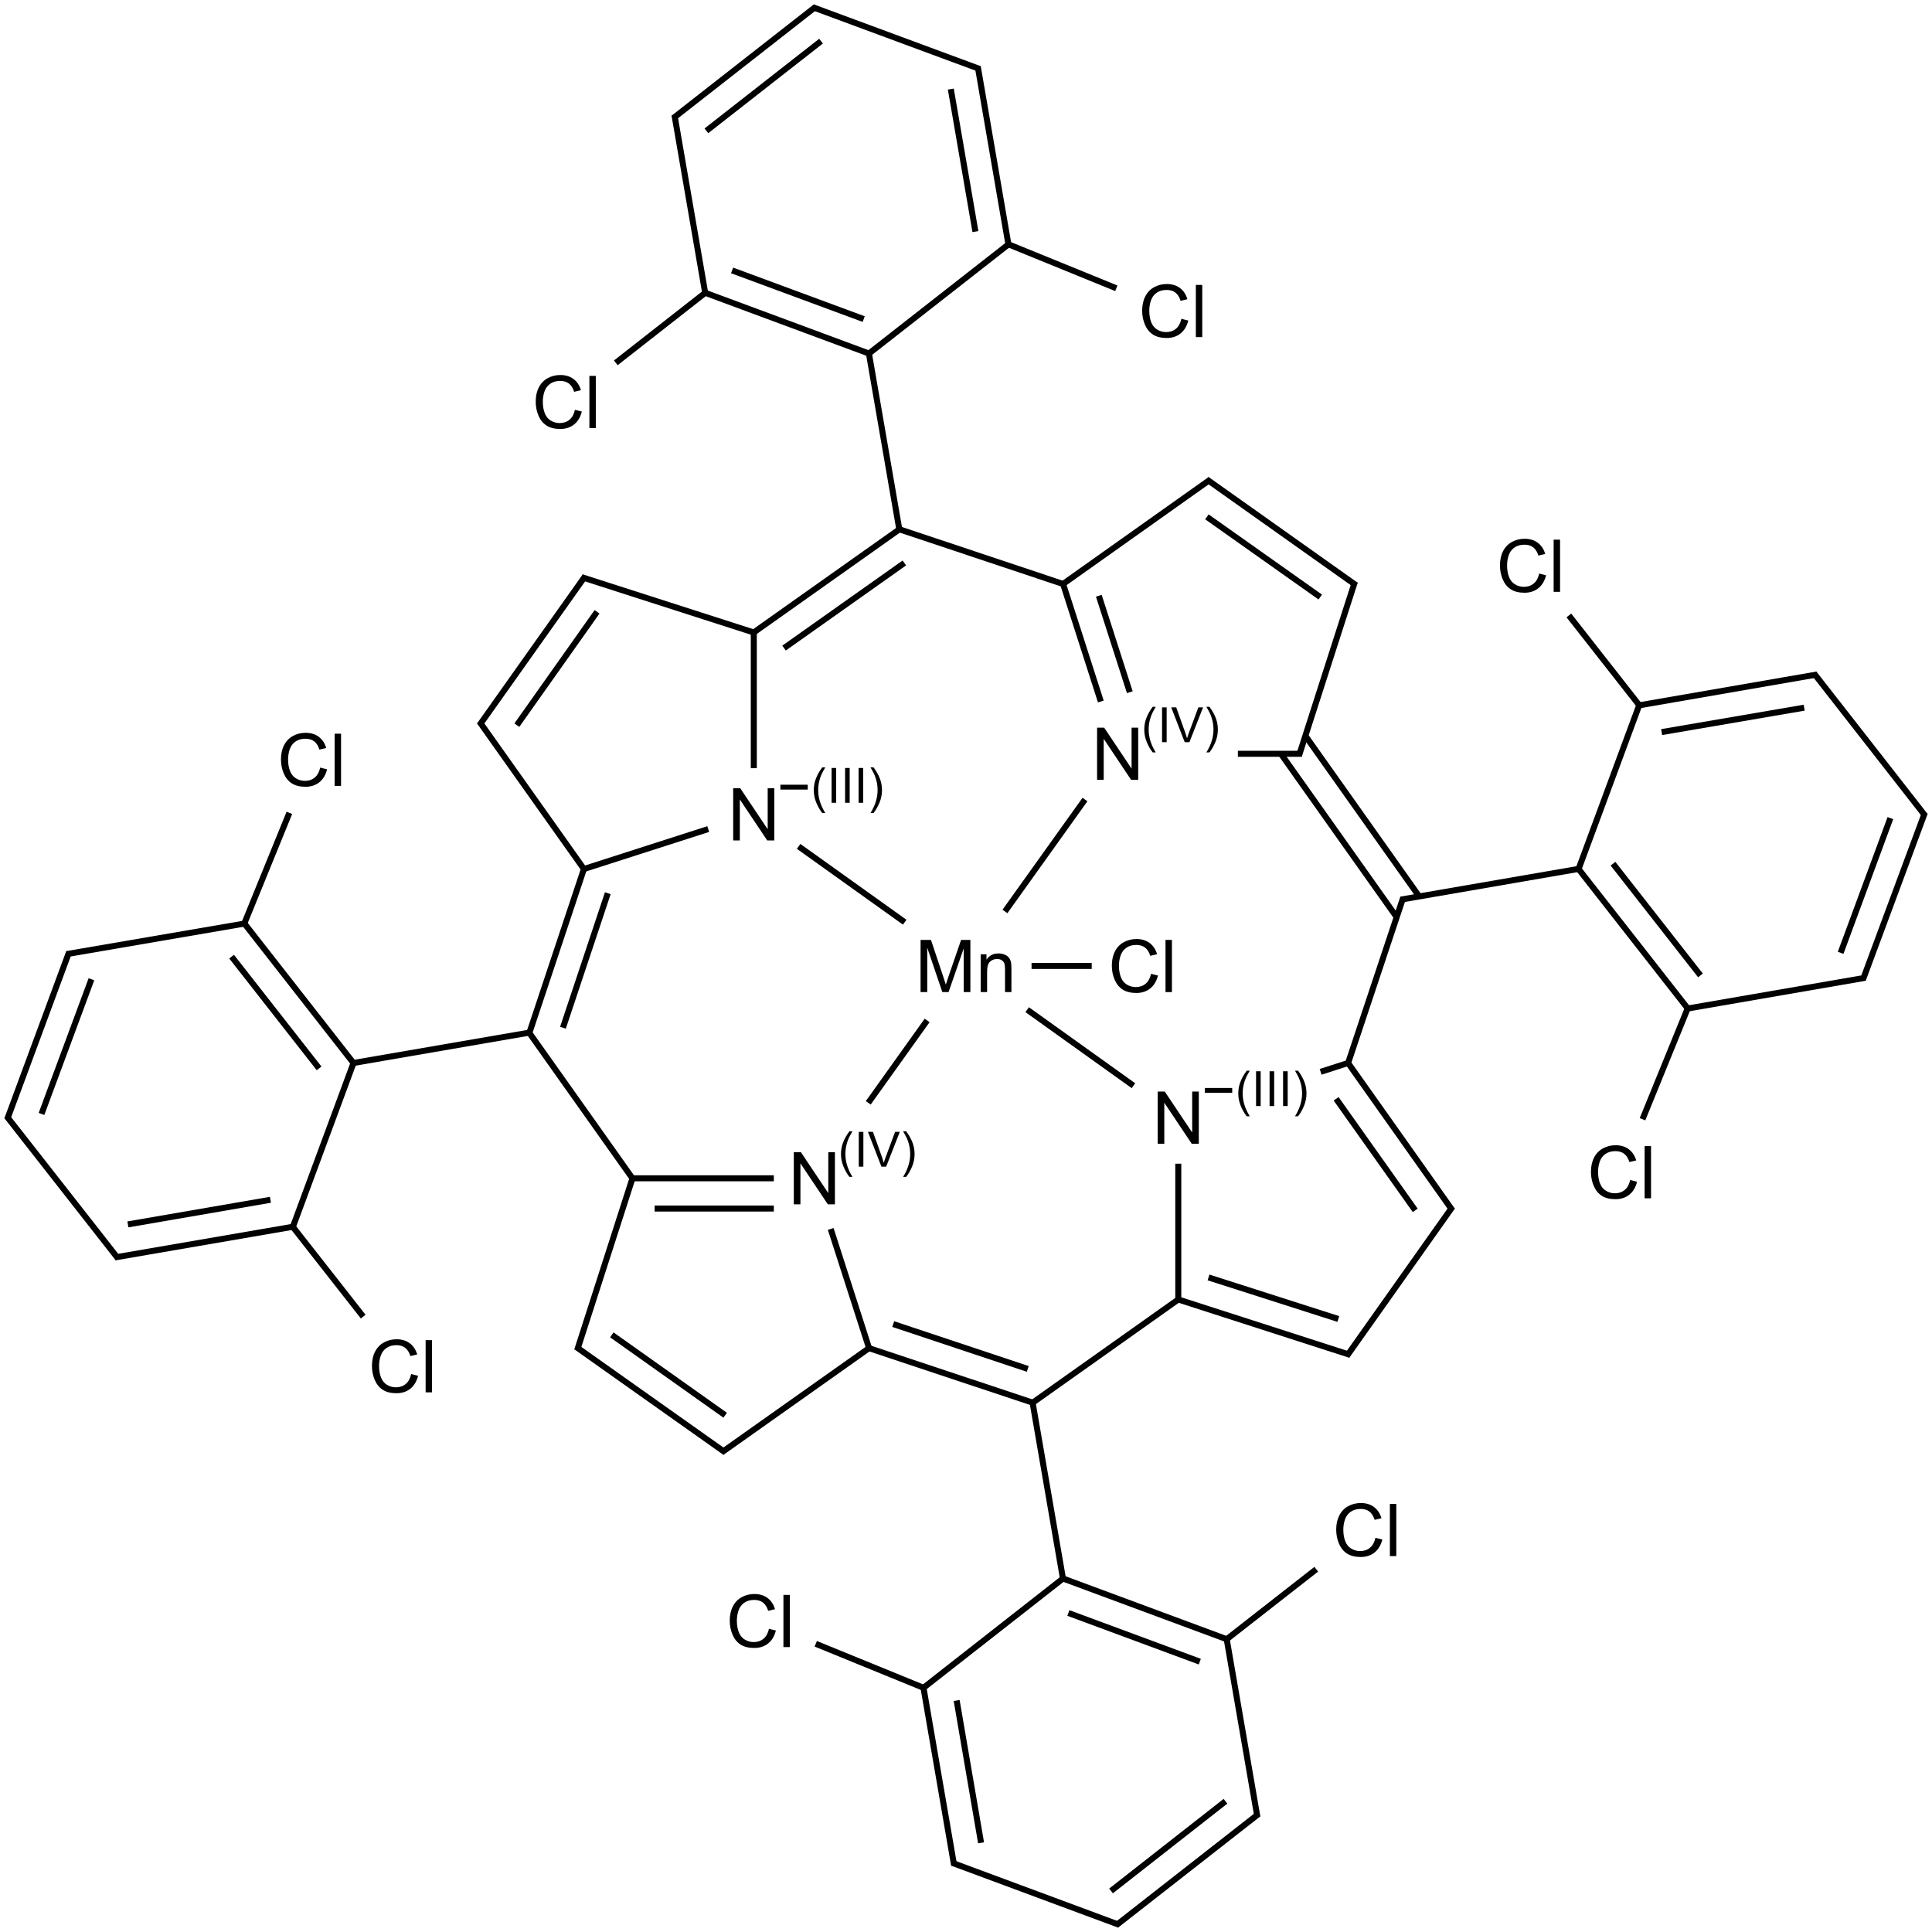<?xml version="1.0" encoding="UTF-8"?>
<svg xmlns="http://www.w3.org/2000/svg" xmlns:xlink="http://www.w3.org/1999/xlink" width="1060" height="1060" viewBox="0 0 1060 1060">
<defs>
<g>
<g id="glyph-0-0">
<path d="M 5 0 L 5 -25 L 25 -25 L 25 0 Z M 5.625 -0.625 L 24.375 -0.625 L 24.375 -24.375 L 5.625 -24.375 Z M 5.625 -0.625 "/>
</g>
<g id="glyph-0-1">
<path d="M 23.516 -10.039 L 27.305 -9.082 C 26.508 -5.969 25.078 -3.594 23.016 -1.961 C 20.953 -0.328 18.43 0.484 15.449 0.488 C 12.359 0.484 9.848 -0.141 7.918 -1.395 C 5.98 -2.652 4.512 -4.473 3.504 -6.855 C 2.496 -9.238 1.992 -11.797 1.992 -14.531 C 1.992 -17.512 2.559 -20.109 3.699 -22.332 C 4.836 -24.551 6.457 -26.238 8.562 -27.391 C 10.664 -28.543 12.98 -29.121 15.508 -29.121 C 18.371 -29.121 20.781 -28.391 22.734 -26.934 C 24.688 -25.473 26.047 -23.422 26.816 -20.781 L 23.086 -19.902 C 22.422 -21.984 21.457 -23.5 20.195 -24.453 C 18.93 -25.398 17.34 -25.875 15.43 -25.879 C 13.227 -25.875 11.387 -25.348 9.91 -24.297 C 8.43 -23.238 7.395 -21.82 6.797 -20.047 C 6.195 -18.266 5.895 -16.434 5.898 -14.551 C 5.895 -12.113 6.25 -9.988 6.961 -8.172 C 7.672 -6.355 8.773 -5 10.273 -4.102 C 11.766 -3.203 13.387 -2.754 15.137 -2.754 C 17.254 -2.754 19.051 -3.363 20.527 -4.59 C 21.996 -5.809 22.992 -7.625 23.516 -10.039 Z M 23.516 -10.039 "/>
</g>
<g id="glyph-0-2">
<path d="M 2.559 0 L 2.559 -28.633 L 6.074 -28.633 L 6.074 0 Z M 2.559 0 "/>
</g>
<g id="glyph-0-3">
<path d="M 2.969 0 L 2.969 -28.633 L 8.672 -28.633 L 15.449 -8.359 C 16.07 -6.469 16.527 -5.055 16.816 -4.121 C 17.141 -5.16 17.648 -6.691 18.34 -8.711 L 25.195 -28.633 L 30.293 -28.633 L 30.293 0 L 26.641 0 L 26.641 -23.965 L 18.32 0 L 14.902 0 L 6.621 -24.375 L 6.621 0 Z M 2.969 0 "/>
</g>
<g id="glyph-0-4">
<path d="M 2.637 0 L 2.637 -20.742 L 5.801 -20.742 L 5.801 -17.793 C 7.324 -20.07 9.523 -21.211 12.402 -21.211 C 13.648 -21.211 14.797 -20.984 15.848 -20.535 C 16.895 -20.086 17.68 -19.496 18.203 -18.77 C 18.723 -18.035 19.086 -17.172 19.297 -16.172 C 19.422 -15.52 19.488 -14.379 19.492 -12.754 L 19.492 0 L 15.977 0 L 15.977 -12.617 C 15.973 -14.047 15.836 -15.117 15.566 -15.828 C 15.289 -16.535 14.805 -17.102 14.109 -17.527 C 13.414 -17.949 12.598 -18.164 11.66 -18.164 C 10.16 -18.164 8.867 -17.688 7.781 -16.738 C 6.695 -15.785 6.152 -13.98 6.152 -11.328 L 6.152 0 Z M 2.637 0 "/>
</g>
<g id="glyph-0-5">
<path d="M 3.047 0 L 3.047 -28.633 L 6.934 -28.633 L 21.973 -6.152 L 21.973 -28.633 L 25.605 -28.633 L 25.605 0 L 21.719 0 L 6.68 -22.5 L 6.68 0 Z M 3.047 0 "/>
</g>
<g id="glyph-1-0">
<path d="M 3.332 0 L 3.332 -16.668 L 16.668 -16.668 L 16.668 0 Z M 3.75 -0.418 L 16.25 -0.418 L 16.25 -16.25 L 3.75 -16.25 Z M 3.75 -0.418 "/>
</g>
<g id="glyph-1-1">
<path d="M 6.238 5.613 C 4.941 3.98 3.848 2.07 2.953 -0.117 C 2.059 -2.305 1.609 -4.57 1.613 -6.914 C 1.609 -8.977 1.945 -10.953 2.617 -12.852 C 3.395 -15.043 4.602 -17.23 6.238 -19.414 L 7.918 -19.414 C 6.863 -17.605 6.168 -16.316 5.832 -15.547 C 5.301 -14.344 4.887 -13.094 4.582 -11.797 C 4.207 -10.172 4.02 -8.543 4.023 -6.902 C 4.02 -2.723 5.316 1.449 7.918 5.613 Z M 6.238 5.613 "/>
</g>
<g id="glyph-1-2">
<path d="M 2.488 0 L 2.488 -19.09 L 5.012 -19.09 L 5.012 0 Z M 2.488 0 "/>
</g>
<g id="glyph-1-3">
<path d="M 3.293 5.613 L 1.613 5.613 C 4.207 1.449 5.508 -2.723 5.508 -6.902 C 5.508 -8.531 5.32 -10.148 4.949 -11.758 C 4.648 -13.059 4.234 -14.309 3.711 -15.508 C 3.367 -16.285 2.668 -17.586 1.613 -19.414 L 3.293 -19.414 C 4.926 -17.23 6.133 -15.043 6.914 -12.852 C 7.582 -10.953 7.914 -8.977 7.918 -6.914 C 7.914 -4.57 7.465 -2.305 6.57 -0.117 C 5.668 2.07 4.578 3.98 3.293 5.613 Z M 3.293 5.613 "/>
</g>
<g id="glyph-1-4">
<path d="M 7.512 0 L 0.117 -19.09 L 2.852 -19.09 L 7.812 -5.223 C 8.207 -4.105 8.543 -3.066 8.816 -2.098 C 9.109 -3.137 9.453 -4.176 9.844 -5.223 L 15 -19.09 L 17.578 -19.09 L 10.105 0 Z M 7.512 0 "/>
</g>
</g>
</defs>
<path fill="none" stroke-width="0.033" stroke-linecap="butt" stroke-linejoin="miter" stroke="rgb(0%, 0%, 0%)" stroke-opacity="1" stroke-miterlimit="10" d="M 5.947 5.257 L 5.617 5.257 " transform="matrix(100, 0, 0, 100, 4.27, 4.27)"/>
<path fill="none" stroke-width="0.033" stroke-linecap="butt" stroke-linejoin="miter" stroke="rgb(0%, 0%, 0%)" stroke-opacity="1" stroke-miterlimit="10" d="M 1.545 4.417 L 1.294 5.033 " transform="matrix(100, 0, 0, 100, 4.27, 4.27)"/>
<path fill="none" stroke-width="0.033" stroke-linecap="butt" stroke-linejoin="miter" stroke="rgb(0%, 0%, 0%)" stroke-opacity="1" stroke-miterlimit="10" d="M 1.95 7.181 L 1.558 6.681 " transform="matrix(100, 0, 0, 100, 4.27, 4.27)"/>
<path fill="none" stroke-width="0.033" stroke-linecap="butt" stroke-linejoin="miter" stroke="rgb(0%, 0%, 0%)" stroke-opacity="1" stroke-miterlimit="10" d="M 3.336 1.948 L 3.834 1.558 " transform="matrix(100, 0, 0, 100, 4.27, 4.27)"/>
<path fill="none" stroke-width="0.033" stroke-linecap="butt" stroke-linejoin="miter" stroke="rgb(0%, 0%, 0%)" stroke-opacity="1" stroke-miterlimit="10" d="M 6.082 1.539 L 5.481 1.294 " transform="matrix(100, 0, 0, 100, 4.27, 4.27)"/>
<path fill="none" stroke-width="0.033" stroke-linecap="butt" stroke-linejoin="miter" stroke="rgb(0%, 0%, 0%)" stroke-opacity="1" stroke-miterlimit="10" d="M 7.179 8.567 L 6.68 8.957 " transform="matrix(100, 0, 0, 100, 4.27, 4.27)"/>
<path fill="none" stroke-width="0.033" stroke-linecap="butt" stroke-linejoin="miter" stroke="rgb(0%, 0%, 0%)" stroke-opacity="1" stroke-miterlimit="10" d="M 4.433 8.976 L 5.033 9.221 " transform="matrix(100, 0, 0, 100, 4.27, 4.27)"/>
<path fill="none" stroke-width="0.033" stroke-linecap="butt" stroke-linejoin="miter" stroke="rgb(0%, 0%, 0%)" stroke-opacity="1" stroke-miterlimit="10" d="M 8.969 6.098 L 9.22 5.482 " transform="matrix(100, 0, 0, 100, 4.27, 4.27)"/>
<path fill="none" stroke-width="0.033" stroke-linecap="butt" stroke-linejoin="miter" stroke="rgb(0%, 0%, 0%)" stroke-opacity="1" stroke-miterlimit="10" d="M 8.565 3.334 L 8.957 3.834 " transform="matrix(100, 0, 0, 100, 4.27, 4.27)"/>
<path fill="none" stroke-width="0.033" stroke-linecap="butt" stroke-linejoin="miter" stroke="rgb(0%, 0%, 0%)" stroke-opacity="1" stroke-miterlimit="10" d="M 4.921 5.017 L 4.339 4.601 " transform="matrix(100, 0, 0, 100, 4.27, 4.27)"/>
<path fill="none" stroke-width="0.033" stroke-linecap="butt" stroke-linejoin="miter" stroke="rgb(0%, 0%, 0%)" stroke-opacity="1" stroke-miterlimit="10" d="M 5.593 5.497 L 6.176 5.914 " transform="matrix(100, 0, 0, 100, 4.27, 4.27)"/>
<path fill="none" stroke-width="0.033" stroke-linecap="butt" stroke-linejoin="miter" stroke="rgb(0%, 0%, 0%)" stroke-opacity="1" stroke-miterlimit="10" d="M 5.471 4.958 L 5.91 4.344 " transform="matrix(100, 0, 0, 100, 4.27, 4.27)"/>
<path fill="none" stroke-width="0.033" stroke-linecap="butt" stroke-linejoin="miter" stroke="rgb(0%, 0%, 0%)" stroke-opacity="1" stroke-miterlimit="10" d="M 5.044 5.556 L 4.721 6.008 " transform="matrix(100, 0, 0, 100, 4.27, 4.27)"/>
<path fill="none" stroke-width="0.033" stroke-linecap="butt" stroke-linejoin="miter" stroke="rgb(0%, 0%, 0%)" stroke-opacity="1" stroke-miterlimit="10" d="M 3.843 4.506 L 3.149 4.729 " transform="matrix(100, 0, 0, 100, 4.27, 4.27)"/>
<path fill="none" stroke-width="0.033" stroke-linecap="butt" stroke-linejoin="miter" stroke="rgb(0%, 0%, 0%)" stroke-opacity="1" stroke-miterlimit="10" d="M 4.093 4.172 L 4.093 3.415 " transform="matrix(100, 0, 0, 100, 4.27, 4.27)"/>
<path fill="none" stroke-width="0.033" stroke-linecap="butt" stroke-linejoin="miter" stroke="rgb(0%, 0%, 0%)" stroke-opacity="1" stroke-miterlimit="10" d="M 6.422 6.342 L 6.422 7.096 " transform="matrix(100, 0, 0, 100, 4.27, 4.27)"/>
<path fill="none" stroke-width="0.033" stroke-linecap="butt" stroke-linejoin="miter" stroke="rgb(0%, 0%, 0%)" stroke-opacity="1" stroke-miterlimit="10" d="M 7.203 5.838 L 7.361 5.787 " transform="matrix(100, 0, 0, 100, 4.27, 4.27)"/>
<path fill="none" stroke-width="0.033" stroke-linecap="butt" stroke-linejoin="miter" stroke="rgb(0%, 0%, 0%)" stroke-opacity="1" stroke-miterlimit="10" d="M 6.749 4.093 L 7.1 4.093 " transform="matrix(100, 0, 0, 100, 4.27, 4.27)"/>
<path fill="none" stroke-width="0.033" stroke-linecap="butt" stroke-linejoin="miter" stroke="rgb(0%, 0%, 0%)" stroke-opacity="1" stroke-miterlimit="10" d="M 5.997 3.806 L 5.79 3.161 " transform="matrix(100, 0, 0, 100, 4.27, 4.27)"/>
<path fill="none" stroke-width="0.033" stroke-linecap="butt" stroke-linejoin="miter" stroke="rgb(0%, 0%, 0%)" stroke-opacity="1" stroke-miterlimit="10" d="M 6.156 3.755 L 5.986 3.226 " transform="matrix(100, 0, 0, 100, 4.27, 4.27)"/>
<path fill="none" stroke-width="0.033" stroke-linecap="butt" stroke-linejoin="miter" stroke="rgb(0%, 0%, 0%)" stroke-opacity="1" stroke-miterlimit="10" d="M 4.515 6.7 L 4.729 7.365 " transform="matrix(100, 0, 0, 100, 4.27, 4.27)"/>
<path fill="none" stroke-width="0.033" stroke-linecap="butt" stroke-linejoin="miter" stroke="rgb(0%, 0%, 0%)" stroke-opacity="1" stroke-miterlimit="10" d="M 4.203 6.422 L 3.427 6.422 " transform="matrix(100, 0, 0, 100, 4.27, 4.27)"/>
<path fill="none" stroke-width="0.033" stroke-linecap="butt" stroke-linejoin="miter" stroke="rgb(0%, 0%, 0%)" stroke-opacity="1" stroke-miterlimit="10" d="M 4.203 6.588 L 3.549 6.588 " transform="matrix(100, 0, 0, 100, 4.27, 4.27)"/>
<path fill="none" stroke-width="0.033" stroke-linecap="butt" stroke-linejoin="miter" stroke="rgb(0%, 0%, 0%)" stroke-opacity="1" stroke-miterlimit="10" d="M 3.161 4.725 L 2.862 5.623 " transform="matrix(100, 0, 0, 100, 4.27, 4.27)"/>
<path fill="none" stroke-width="0.033" stroke-linecap="butt" stroke-linejoin="miter" stroke="rgb(0%, 0%, 0%)" stroke-opacity="1" stroke-miterlimit="10" d="M 3.292 4.858 L 3.046 5.596 " transform="matrix(100, 0, 0, 100, 4.27, 4.27)"/>
<path fill="none" stroke-width="0.033" stroke-linecap="butt" stroke-linejoin="miter" stroke="rgb(0%, 0%, 0%)" stroke-opacity="1" stroke-miterlimit="10" d="M 3.168 4.735 L 2.588 3.917 " transform="matrix(100, 0, 0, 100, 4.27, 4.27)"/>
<path fill="none" stroke-width="0.033" stroke-linecap="butt" stroke-linejoin="miter" stroke="rgb(0%, 0%, 0%)" stroke-opacity="1" stroke-miterlimit="10" d="M 4.093 3.427 L 4.891 2.862 " transform="matrix(100, 0, 0, 100, 4.27, 4.27)"/>
<path fill="none" stroke-width="0.033" stroke-linecap="butt" stroke-linejoin="miter" stroke="rgb(0%, 0%, 0%)" stroke-opacity="1" stroke-miterlimit="10" d="M 4.259 3.513 L 4.919 3.046 " transform="matrix(100, 0, 0, 100, 4.27, 4.27)"/>
<path fill="none" stroke-width="0.033" stroke-linecap="butt" stroke-linejoin="miter" stroke="rgb(0%, 0%, 0%)" stroke-opacity="1" stroke-miterlimit="10" d="M 4.104 3.431 L 3.149 3.124 " transform="matrix(100, 0, 0, 100, 4.27, 4.27)"/>
<path fill="none" stroke-width="0.033" stroke-linecap="butt" stroke-linejoin="miter" stroke="rgb(0%, 0%, 0%)" stroke-opacity="1" stroke-miterlimit="10" d="M 6.429 7.082 L 5.615 7.659 " transform="matrix(100, 0, 0, 100, 4.27, 4.27)"/>
<path fill="none" stroke-width="0.033" stroke-linecap="butt" stroke-linejoin="miter" stroke="rgb(0%, 0%, 0%)" stroke-opacity="1" stroke-miterlimit="10" d="M 6.422 7.087 L 7.365 7.391 " transform="matrix(100, 0, 0, 100, 4.27, 4.27)"/>
<path fill="none" stroke-width="0.033" stroke-linecap="butt" stroke-linejoin="miter" stroke="rgb(0%, 0%, 0%)" stroke-opacity="1" stroke-miterlimit="10" d="M 6.588 6.966 L 7.3 7.194 " transform="matrix(100, 0, 0, 100, 4.27, 4.27)"/>
<path fill="none" stroke-width="0.033" stroke-linecap="butt" stroke-linejoin="miter" stroke="rgb(0%, 0%, 0%)" stroke-opacity="1" stroke-miterlimit="10" d="M 7.351 5.798 L 7.656 4.882 " transform="matrix(100, 0, 0, 100, 4.27, 4.27)"/>
<path fill="none" stroke-width="0.033" stroke-linecap="butt" stroke-linejoin="miter" stroke="rgb(0%, 0%, 0%)" stroke-opacity="1" stroke-miterlimit="10" d="M 7.354 5.79 L 7.926 6.598 " transform="matrix(100, 0, 0, 100, 4.27, 4.27)"/>
<path fill="none" stroke-width="0.033" stroke-linecap="butt" stroke-linejoin="miter" stroke="rgb(0%, 0%, 0%)" stroke-opacity="1" stroke-miterlimit="10" d="M 7.288 5.986 L 7.722 6.598 " transform="matrix(100, 0, 0, 100, 4.27, 4.27)"/>
<path fill="none" stroke-width="0.033" stroke-linecap="butt" stroke-linejoin="miter" stroke="rgb(0%, 0%, 0%)" stroke-opacity="1" stroke-miterlimit="10" d="M 6.985 4.093 L 7.62 4.989 " transform="matrix(100, 0, 0, 100, 4.27, 4.27)"/>
<path fill="none" stroke-width="0.033" stroke-linecap="butt" stroke-linejoin="miter" stroke="rgb(0%, 0%, 0%)" stroke-opacity="1" stroke-miterlimit="10" d="M 7.119 3.994 L 7.744 4.876 " transform="matrix(100, 0, 0, 100, 4.27, 4.27)"/>
<path fill="none" stroke-width="0.033" stroke-linecap="butt" stroke-linejoin="miter" stroke="rgb(0%, 0%, 0%)" stroke-opacity="1" stroke-miterlimit="10" d="M 7.084 4.104 L 7.391 3.149 " transform="matrix(100, 0, 0, 100, 4.27, 4.27)"/>
<path fill="none" stroke-width="0.033" stroke-linecap="butt" stroke-linejoin="miter" stroke="rgb(0%, 0%, 0%)" stroke-opacity="1" stroke-miterlimit="10" d="M 5.798 3.164 L 4.882 2.858 " transform="matrix(100, 0, 0, 100, 4.27, 4.27)"/>
<path fill="none" stroke-width="0.033" stroke-linecap="butt" stroke-linejoin="miter" stroke="rgb(0%, 0%, 0%)" stroke-opacity="1" stroke-miterlimit="10" d="M 5.783 3.166 L 6.598 2.588 " transform="matrix(100, 0, 0, 100, 4.27, 4.27)"/>
<path fill="none" stroke-width="0.033" stroke-linecap="butt" stroke-linejoin="miter" stroke="rgb(0%, 0%, 0%)" stroke-opacity="1" stroke-miterlimit="10" d="M 4.725 7.354 L 5.623 7.653 " transform="matrix(100, 0, 0, 100, 4.27, 4.27)"/>
<path fill="none" stroke-width="0.033" stroke-linecap="butt" stroke-linejoin="miter" stroke="rgb(0%, 0%, 0%)" stroke-opacity="1" stroke-miterlimit="10" d="M 4.858 7.222 L 5.596 7.468 " transform="matrix(100, 0, 0, 100, 4.27, 4.27)"/>
<path fill="none" stroke-width="0.033" stroke-linecap="butt" stroke-linejoin="miter" stroke="rgb(0%, 0%, 0%)" stroke-opacity="1" stroke-miterlimit="10" d="M 4.735 7.347 L 3.917 7.926 " transform="matrix(100, 0, 0, 100, 4.27, 4.27)"/>
<path fill="none" stroke-width="0.033" stroke-linecap="butt" stroke-linejoin="miter" stroke="rgb(0%, 0%, 0%)" stroke-opacity="1" stroke-miterlimit="10" d="M 3.432 6.429 L 2.855 5.615 " transform="matrix(100, 0, 0, 100, 4.27, 4.27)"/>
<path fill="none" stroke-width="0.033" stroke-linecap="butt" stroke-linejoin="miter" stroke="rgb(0%, 0%, 0%)" stroke-opacity="1" stroke-miterlimit="10" d="M 3.43 6.414 L 3.124 7.365 " transform="matrix(100, 0, 0, 100, 4.27, 4.27)"/>
<path fill="none" stroke-width="0.033" stroke-linecap="butt" stroke-linejoin="miter" stroke="rgb(0%, 0%, 0%)" stroke-opacity="1" stroke-miterlimit="10" d="M 2.872 5.621 L 1.887 5.791 " transform="matrix(100, 0, 0, 100, 4.27, 4.27)"/>
<path fill="none" stroke-width="0.033" stroke-linecap="butt" stroke-linejoin="miter" stroke="rgb(0%, 0%, 0%)" stroke-opacity="1" stroke-miterlimit="10" d="M 2.588 3.936 L 3.168 3.118 " transform="matrix(100, 0, 0, 100, 4.27, 4.27)"/>
<path fill="none" stroke-width="0.033" stroke-linecap="butt" stroke-linejoin="miter" stroke="rgb(0%, 0%, 0%)" stroke-opacity="1" stroke-miterlimit="10" d="M 2.793 3.936 L 3.233 3.314 " transform="matrix(100, 0, 0, 100, 4.27, 4.27)"/>
<path fill="none" stroke-width="0.033" stroke-linecap="butt" stroke-linejoin="miter" stroke="rgb(0%, 0%, 0%)" stroke-opacity="1" stroke-miterlimit="10" d="M 4.893 2.871 L 4.723 1.887 " transform="matrix(100, 0, 0, 100, 4.27, 4.27)"/>
<path fill="none" stroke-width="0.033" stroke-linecap="butt" stroke-linejoin="miter" stroke="rgb(0%, 0%, 0%)" stroke-opacity="1" stroke-miterlimit="10" d="M 5.621 7.643 L 5.791 8.628 " transform="matrix(100, 0, 0, 100, 4.27, 4.27)"/>
<path fill="none" stroke-width="0.033" stroke-linecap="butt" stroke-linejoin="miter" stroke="rgb(0%, 0%, 0%)" stroke-opacity="1" stroke-miterlimit="10" d="M 7.347 7.397 L 7.926 6.579 " transform="matrix(100, 0, 0, 100, 4.27, 4.27)"/>
<path fill="none" stroke-width="0.033" stroke-linecap="butt" stroke-linejoin="miter" stroke="rgb(0%, 0%, 0%)" stroke-opacity="1" stroke-miterlimit="10" d="M 7.643 4.893 L 8.627 4.723 " transform="matrix(100, 0, 0, 100, 4.27, 4.27)"/>
<path fill="none" stroke-width="0.033" stroke-linecap="butt" stroke-linejoin="miter" stroke="rgb(0%, 0%, 0%)" stroke-opacity="1" stroke-miterlimit="10" d="M 7.397 3.168 L 6.579 2.588 " transform="matrix(100, 0, 0, 100, 4.27, 4.27)"/>
<path fill="none" stroke-width="0.033" stroke-linecap="butt" stroke-linejoin="miter" stroke="rgb(0%, 0%, 0%)" stroke-opacity="1" stroke-miterlimit="10" d="M 7.201 3.233 L 6.579 2.793 " transform="matrix(100, 0, 0, 100, 4.27, 4.27)"/>
<path fill="none" stroke-width="0.033" stroke-linecap="butt" stroke-linejoin="miter" stroke="rgb(0%, 0%, 0%)" stroke-opacity="1" stroke-miterlimit="10" d="M 3.936 7.926 L 3.118 7.347 " transform="matrix(100, 0, 0, 100, 4.27, 4.27)"/>
<path fill="none" stroke-width="0.033" stroke-linecap="butt" stroke-linejoin="miter" stroke="rgb(0%, 0%, 0%)" stroke-opacity="1" stroke-miterlimit="10" d="M 3.936 7.722 L 3.314 7.281 " transform="matrix(100, 0, 0, 100, 4.27, 4.27)"/>
<path fill="none" stroke-width="0.033" stroke-linecap="butt" stroke-linejoin="miter" stroke="rgb(0%, 0%, 0%)" stroke-opacity="1" stroke-miterlimit="10" d="M 1.897 5.79 L 1.298 5.024 " transform="matrix(100, 0, 0, 100, 4.27, 4.27)"/>
<path fill="none" stroke-width="0.033" stroke-linecap="butt" stroke-linejoin="miter" stroke="rgb(0%, 0%, 0%)" stroke-opacity="1" stroke-miterlimit="10" d="M 1.708 5.819 L 1.228 5.206 " transform="matrix(100, 0, 0, 100, 4.27, 4.27)"/>
<path fill="none" stroke-width="0.033" stroke-linecap="butt" stroke-linejoin="miter" stroke="rgb(0%, 0%, 0%)" stroke-opacity="1" stroke-miterlimit="10" d="M 1.9 5.781 L 1.561 6.697 " transform="matrix(100, 0, 0, 100, 4.27, 4.27)"/>
<path fill="none" stroke-width="0.033" stroke-linecap="butt" stroke-linejoin="miter" stroke="rgb(0%, 0%, 0%)" stroke-opacity="1" stroke-miterlimit="10" d="M 1.307 5.023 L 0.323 5.192 " transform="matrix(100, 0, 0, 100, 4.27, 4.27)"/>
<path fill="none" stroke-width="0.033" stroke-linecap="butt" stroke-linejoin="miter" stroke="rgb(0%, 0%, 0%)" stroke-opacity="1" stroke-miterlimit="10" d="M 1.564 6.688 L 0.589 6.856 " transform="matrix(100, 0, 0, 100, 4.27, 4.27)"/>
<path fill="none" stroke-width="0.033" stroke-linecap="butt" stroke-linejoin="miter" stroke="rgb(0%, 0%, 0%)" stroke-opacity="1" stroke-miterlimit="10" d="M 1.441 6.54 L 0.659 6.675 " transform="matrix(100, 0, 0, 100, 4.27, 4.27)"/>
<path fill="none" stroke-width="0.033" stroke-linecap="butt" stroke-linejoin="miter" stroke="rgb(0%, 0%, 0%)" stroke-opacity="1" stroke-miterlimit="10" d="M 0.336 5.182 L -0.003 6.098 " transform="matrix(100, 0, 0, 100, 4.27, 4.27)"/>
<path fill="none" stroke-width="0.033" stroke-linecap="butt" stroke-linejoin="miter" stroke="rgb(0%, 0%, 0%)" stroke-opacity="1" stroke-miterlimit="10" d="M 0.459 5.33 L 0.185 6.069 " transform="matrix(100, 0, 0, 100, 4.27, 4.27)"/>
<path fill="none" stroke-width="0.033" stroke-linecap="butt" stroke-linejoin="miter" stroke="rgb(0%, 0%, 0%)" stroke-opacity="1" stroke-miterlimit="10" d="M 0.605 6.862 L -0.006 6.082 " transform="matrix(100, 0, 0, 100, 4.27, 4.27)"/>
<path fill="none" stroke-width="0.033" stroke-linecap="butt" stroke-linejoin="miter" stroke="rgb(0%, 0%, 0%)" stroke-opacity="1" stroke-miterlimit="10" d="M 4.725 1.897 L 3.827 1.564 " transform="matrix(100, 0, 0, 100, 4.27, 4.27)"/>
<path fill="none" stroke-width="0.033" stroke-linecap="butt" stroke-linejoin="miter" stroke="rgb(0%, 0%, 0%)" stroke-opacity="1" stroke-miterlimit="10" d="M 4.696 1.708 L 3.974 1.441 " transform="matrix(100, 0, 0, 100, 4.27, 4.27)"/>
<path fill="none" stroke-width="0.033" stroke-linecap="butt" stroke-linejoin="miter" stroke="rgb(0%, 0%, 0%)" stroke-opacity="1" stroke-miterlimit="10" d="M 4.717 1.903 L 5.498 1.292 " transform="matrix(100, 0, 0, 100, 4.27, 4.27)"/>
<path fill="none" stroke-width="0.033" stroke-linecap="butt" stroke-linejoin="miter" stroke="rgb(0%, 0%, 0%)" stroke-opacity="1" stroke-miterlimit="10" d="M 3.828 1.574 L 3.658 0.589 " transform="matrix(100, 0, 0, 100, 4.27, 4.27)"/>
<path fill="none" stroke-width="0.033" stroke-linecap="butt" stroke-linejoin="miter" stroke="rgb(0%, 0%, 0%)" stroke-opacity="1" stroke-miterlimit="10" d="M 5.49 1.298 L 5.322 0.323 " transform="matrix(100, 0, 0, 100, 4.27, 4.27)"/>
<path fill="none" stroke-width="0.033" stroke-linecap="butt" stroke-linejoin="miter" stroke="rgb(0%, 0%, 0%)" stroke-opacity="1" stroke-miterlimit="10" d="M 5.309 1.228 L 5.174 0.446 " transform="matrix(100, 0, 0, 100, 4.27, 4.27)"/>
<path fill="none" stroke-width="0.033" stroke-linecap="butt" stroke-linejoin="miter" stroke="rgb(0%, 0%, 0%)" stroke-opacity="1" stroke-miterlimit="10" d="M 3.652 0.605 L 4.433 -0.006 " transform="matrix(100, 0, 0, 100, 4.27, 4.27)"/>
<path fill="none" stroke-width="0.033" stroke-linecap="butt" stroke-linejoin="miter" stroke="rgb(0%, 0%, 0%)" stroke-opacity="1" stroke-miterlimit="10" d="M 3.833 0.675 L 4.462 0.183 " transform="matrix(100, 0, 0, 100, 4.27, 4.27)"/>
<path fill="none" stroke-width="0.033" stroke-linecap="butt" stroke-linejoin="miter" stroke="rgb(0%, 0%, 0%)" stroke-opacity="1" stroke-miterlimit="10" d="M 5.333 0.336 L 4.417 -0.003 " transform="matrix(100, 0, 0, 100, 4.27, 4.27)"/>
<path fill="none" stroke-width="0.033" stroke-linecap="butt" stroke-linejoin="miter" stroke="rgb(0%, 0%, 0%)" stroke-opacity="1" stroke-miterlimit="10" d="M 5.79 8.618 L 6.688 8.951 " transform="matrix(100, 0, 0, 100, 4.27, 4.27)"/>
<path fill="none" stroke-width="0.033" stroke-linecap="butt" stroke-linejoin="miter" stroke="rgb(0%, 0%, 0%)" stroke-opacity="1" stroke-miterlimit="10" d="M 5.819 8.807 L 6.54 9.074 " transform="matrix(100, 0, 0, 100, 4.27, 4.27)"/>
<path fill="none" stroke-width="0.033" stroke-linecap="butt" stroke-linejoin="miter" stroke="rgb(0%, 0%, 0%)" stroke-opacity="1" stroke-miterlimit="10" d="M 5.797 8.612 L 5.017 9.223 " transform="matrix(100, 0, 0, 100, 4.27, 4.27)"/>
<path fill="none" stroke-width="0.033" stroke-linecap="butt" stroke-linejoin="miter" stroke="rgb(0%, 0%, 0%)" stroke-opacity="1" stroke-miterlimit="10" d="M 6.686 8.941 L 6.856 9.926 " transform="matrix(100, 0, 0, 100, 4.27, 4.27)"/>
<path fill="none" stroke-width="0.033" stroke-linecap="butt" stroke-linejoin="miter" stroke="rgb(0%, 0%, 0%)" stroke-opacity="1" stroke-miterlimit="10" d="M 5.024 9.217 L 5.192 10.191 " transform="matrix(100, 0, 0, 100, 4.27, 4.27)"/>
<path fill="none" stroke-width="0.033" stroke-linecap="butt" stroke-linejoin="miter" stroke="rgb(0%, 0%, 0%)" stroke-opacity="1" stroke-miterlimit="10" d="M 5.206 9.287 L 5.34 10.068 " transform="matrix(100, 0, 0, 100, 4.27, 4.27)"/>
<path fill="none" stroke-width="0.033" stroke-linecap="butt" stroke-linejoin="miter" stroke="rgb(0%, 0%, 0%)" stroke-opacity="1" stroke-miterlimit="10" d="M 6.862 9.91 L 6.082 10.52 " transform="matrix(100, 0, 0, 100, 4.27, 4.27)"/>
<path fill="none" stroke-width="0.033" stroke-linecap="butt" stroke-linejoin="miter" stroke="rgb(0%, 0%, 0%)" stroke-opacity="1" stroke-miterlimit="10" d="M 6.681 9.84 L 6.053 10.332 " transform="matrix(100, 0, 0, 100, 4.27, 4.27)"/>
<path fill="none" stroke-width="0.033" stroke-linecap="butt" stroke-linejoin="miter" stroke="rgb(0%, 0%, 0%)" stroke-opacity="1" stroke-miterlimit="10" d="M 5.182 10.178 L 6.098 10.518 " transform="matrix(100, 0, 0, 100, 4.27, 4.27)"/>
<path fill="none" stroke-width="0.033" stroke-linecap="butt" stroke-linejoin="miter" stroke="rgb(0%, 0%, 0%)" stroke-opacity="1" stroke-miterlimit="10" d="M 8.618 4.725 L 9.217 5.49 " transform="matrix(100, 0, 0, 100, 4.27, 4.27)"/>
<path fill="none" stroke-width="0.033" stroke-linecap="butt" stroke-linejoin="miter" stroke="rgb(0%, 0%, 0%)" stroke-opacity="1" stroke-miterlimit="10" d="M 8.807 4.696 L 9.287 5.309 " transform="matrix(100, 0, 0, 100, 4.27, 4.27)"/>
<path fill="none" stroke-width="0.033" stroke-linecap="butt" stroke-linejoin="miter" stroke="rgb(0%, 0%, 0%)" stroke-opacity="1" stroke-miterlimit="10" d="M 8.615 4.734 L 8.954 3.818 " transform="matrix(100, 0, 0, 100, 4.27, 4.27)"/>
<path fill="none" stroke-width="0.033" stroke-linecap="butt" stroke-linejoin="miter" stroke="rgb(0%, 0%, 0%)" stroke-opacity="1" stroke-miterlimit="10" d="M 9.208 5.492 L 10.191 5.322 " transform="matrix(100, 0, 0, 100, 4.27, 4.27)"/>
<path fill="none" stroke-width="0.033" stroke-linecap="butt" stroke-linejoin="miter" stroke="rgb(0%, 0%, 0%)" stroke-opacity="1" stroke-miterlimit="10" d="M 8.951 3.827 L 9.926 3.658 " transform="matrix(100, 0, 0, 100, 4.27, 4.27)"/>
<path fill="none" stroke-width="0.033" stroke-linecap="butt" stroke-linejoin="miter" stroke="rgb(0%, 0%, 0%)" stroke-opacity="1" stroke-miterlimit="10" d="M 9.074 3.974 L 9.856 3.84 " transform="matrix(100, 0, 0, 100, 4.27, 4.27)"/>
<path fill="none" stroke-width="0.033" stroke-linecap="butt" stroke-linejoin="miter" stroke="rgb(0%, 0%, 0%)" stroke-opacity="1" stroke-miterlimit="10" d="M 10.178 5.333 L 10.518 4.417 " transform="matrix(100, 0, 0, 100, 4.27, 4.27)"/>
<path fill="none" stroke-width="0.033" stroke-linecap="butt" stroke-linejoin="miter" stroke="rgb(0%, 0%, 0%)" stroke-opacity="1" stroke-miterlimit="10" d="M 10.056 5.185 L 10.329 4.446 " transform="matrix(100, 0, 0, 100, 4.27, 4.27)"/>
<path fill="none" stroke-width="0.033" stroke-linecap="butt" stroke-linejoin="miter" stroke="rgb(0%, 0%, 0%)" stroke-opacity="1" stroke-miterlimit="10" d="M 9.91 3.652 L 10.52 4.433 " transform="matrix(100, 0, 0, 100, 4.27, 4.27)"/>
<g fill="rgb(0%, 0%, 0%)" fill-opacity="1">
<use xlink:href="#glyph-0-1" x="608.02" y="544.316"/>
<use xlink:href="#glyph-0-2" x="636.906" y="544.316"/>
</g>
<g fill="rgb(0%, 0%, 0%)" fill-opacity="1">
<use xlink:href="#glyph-0-1" x="152.16" y="431.18"/>
<use xlink:href="#glyph-0-2" x="181.047" y="431.18"/>
</g>
<g fill="rgb(0%, 0%, 0%)" fill-opacity="1">
<use xlink:href="#glyph-0-1" x="202.078" y="763.914"/>
<use xlink:href="#glyph-0-2" x="230.965" y="763.914"/>
</g>
<g fill="rgb(0%, 0%, 0%)" fill-opacity="1">
<use xlink:href="#glyph-0-1" x="291.926" y="234.871"/>
<use xlink:href="#glyph-0-2" x="320.813" y="234.871"/>
</g>
<g fill="rgb(0%, 0%, 0%)" fill-opacity="1">
<use xlink:href="#glyph-0-1" x="624.66" y="184.953"/>
<use xlink:href="#glyph-0-2" x="653.547" y="184.953"/>
</g>
<g fill="rgb(0%, 0%, 0%)" fill-opacity="1">
<use xlink:href="#glyph-0-1" x="731.121" y="853.762"/>
<use xlink:href="#glyph-0-2" x="760.008" y="853.762"/>
</g>
<g fill="rgb(0%, 0%, 0%)" fill-opacity="1">
<use xlink:href="#glyph-0-1" x="398.387" y="903.68"/>
<use xlink:href="#glyph-0-2" x="427.273" y="903.68"/>
</g>
<g fill="rgb(0%, 0%, 0%)" fill-opacity="1">
<use xlink:href="#glyph-0-1" x="870.887" y="657.453"/>
<use xlink:href="#glyph-0-2" x="899.773" y="657.453"/>
</g>
<g fill="rgb(0%, 0%, 0%)" fill-opacity="1">
<use xlink:href="#glyph-0-1" x="820.969" y="324.719"/>
<use xlink:href="#glyph-0-2" x="849.855" y="324.719"/>
</g>
<g fill="rgb(0%, 0%, 0%)" fill-opacity="1">
<use xlink:href="#glyph-0-3" x="502.109" y="544.316"/>
<use xlink:href="#glyph-0-4" x="535.43" y="544.316"/>
</g>
<g fill="rgb(0%, 0%, 0%)" fill-opacity="1">
<use xlink:href="#glyph-0-5" x="399.223" y="461.117"/>
</g>
<g fill="rgb(0%, 0%, 0%)" fill-opacity="1">
<use xlink:href="#glyph-1-1" x="444.883" y="440.445"/>
<use xlink:href="#glyph-1-2" x="453.763" y="440.445"/>
<use xlink:href="#glyph-1-2" x="461.172" y="440.445"/>
<use xlink:href="#glyph-1-2" x="468.581" y="440.445"/>
<use xlink:href="#glyph-1-3" x="475.99" y="440.445"/>
</g>
<path fill-rule="nonzero" fill="rgb(0%, 0%, 0%)" fill-opacity="1" d="M 428.164 430.535 L 443.164 430.535 L 443.164 433.203 L 428.164 433.203 "/>
<g fill="rgb(0%, 0%, 0%)" fill-opacity="1">
<use xlink:href="#glyph-0-5" x="632.121" y="627.512"/>
</g>
<g fill="rgb(0%, 0%, 0%)" fill-opacity="1">
<use xlink:href="#glyph-1-1" x="677.781" y="606.84"/>
<use xlink:href="#glyph-1-2" x="686.661" y="606.84"/>
<use xlink:href="#glyph-1-2" x="694.07" y="606.84"/>
<use xlink:href="#glyph-1-2" x="701.479" y="606.84"/>
<use xlink:href="#glyph-1-3" x="708.888" y="606.84"/>
</g>
<path fill-rule="nonzero" fill="rgb(0%, 0%, 0%)" fill-opacity="1" d="M 661.062 596.926 L 676.062 596.926 L 676.062 599.594 L 661.062 599.594 "/>
<g fill="rgb(0%, 0%, 0%)" fill-opacity="1">
<use xlink:href="#glyph-0-5" x="598.871" y="427.867"/>
</g>
<g fill="rgb(0%, 0%, 0%)" fill-opacity="1">
<use xlink:href="#glyph-1-1" x="626.195" y="407.195"/>
<use xlink:href="#glyph-1-2" x="635.076" y="407.195"/>
<use xlink:href="#glyph-1-4" x="642.484" y="407.195"/>
<use xlink:href="#glyph-1-3" x="660.271" y="407.195"/>
</g>
<g fill="rgb(0%, 0%, 0%)" fill-opacity="1">
<use xlink:href="#glyph-0-5" x="432.477" y="660.766"/>
</g>
<g fill="rgb(0%, 0%, 0%)" fill-opacity="1">
<use xlink:href="#glyph-1-1" x="459.801" y="640.094"/>
<use xlink:href="#glyph-1-2" x="468.681" y="640.094"/>
<use xlink:href="#glyph-1-4" x="476.09" y="640.094"/>
<use xlink:href="#glyph-1-3" x="493.876" y="640.094"/>
</g>
</svg>
